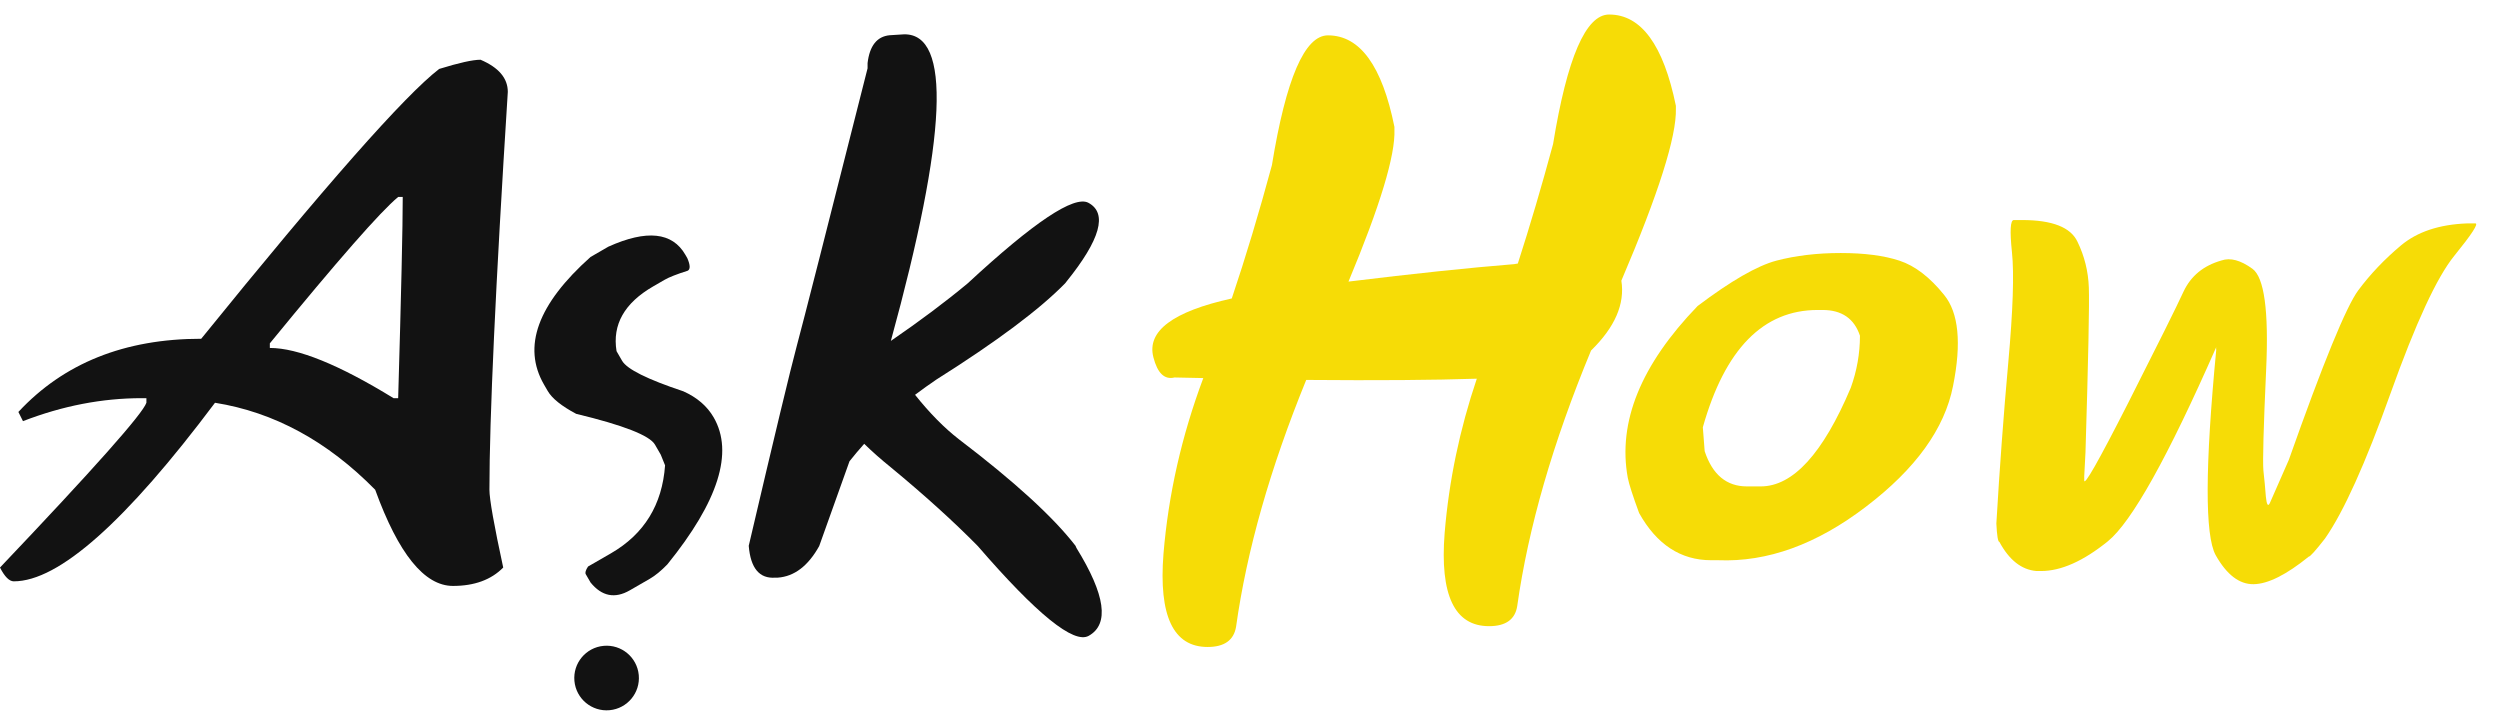 <?xml version="1.0" encoding="UTF-8"?> <svg xmlns="http://www.w3.org/2000/svg" width="105" height="30" viewBox="0 0 105 30" fill="none"> <path d="M20.183 2.509C20.946 2.835 21.328 3.285 21.328 3.86C20.813 11.998 20.556 17.568 20.556 20.57C20.556 20.964 20.749 22.053 21.135 23.837C20.629 24.351 19.925 24.609 19.025 24.609C17.825 24.609 16.735 23.262 15.758 20.57C13.751 18.529 11.508 17.311 9.03 16.916C5.283 21.916 2.466 24.416 0.579 24.416C0.39 24.416 0.197 24.223 0 23.837C3.945 19.686 5.994 17.379 6.149 16.916V16.723H5.956C4.292 16.723 2.628 17.045 0.965 17.688L0.772 17.302C2.676 15.253 5.235 14.228 8.451 14.228C13.665 7.788 16.997 4.01 18.446 2.895C19.278 2.638 19.857 2.509 20.183 2.509ZM11.333 14.421V14.614C12.508 14.614 14.24 15.317 16.529 16.723H16.723C16.851 12.324 16.915 9.507 16.915 8.272H16.723C15.985 8.881 14.188 10.931 11.333 14.421Z" fill="#121212"></path> <path d="M35.679 19.373C35.293 20.445 34.869 21.633 34.406 22.936C33.942 23.768 33.364 24.21 32.669 24.261H32.566C31.897 24.313 31.524 23.867 31.447 22.924C32.527 18.31 33.201 15.51 33.466 14.524C33.732 13.538 34.723 9.653 36.438 2.869V2.651C36.524 1.922 36.832 1.532 37.364 1.48L37.969 1.442C39.967 1.407 39.782 5.699 37.416 14.318C38.642 13.477 39.718 12.671 40.644 11.9C43.423 9.327 45.112 8.199 45.712 8.517C46.527 8.954 46.218 10.06 44.786 11.835L44.735 11.9C43.663 12.997 41.862 14.344 39.332 15.939C39.041 16.136 38.74 16.35 38.432 16.582C39.049 17.354 39.662 17.975 40.271 18.447C42.604 20.222 44.237 21.714 45.172 22.924L45.211 23.014C46.428 24.986 46.6 26.217 45.725 26.705C45.099 27.057 43.547 25.801 41.069 22.936C40.057 21.907 38.835 20.801 37.403 19.618C37.008 19.3 36.639 18.974 36.296 18.64C36.082 18.88 35.876 19.125 35.679 19.373Z" fill="#121212"></path> <path d="M51.735 12.535C52.318 10.803 52.88 8.937 53.42 6.939C54.012 3.303 54.797 1.485 55.774 1.485C57.12 1.485 58.051 2.767 58.566 5.331V5.447C58.608 6.519 57.965 8.646 56.636 11.827C59.363 11.493 61.683 11.248 63.595 11.094C63.638 11.085 63.689 11.077 63.749 11.068C64.255 9.499 64.749 7.827 65.229 6.052C65.82 2.424 66.605 0.61 67.583 0.61C68.929 0.61 69.864 1.888 70.387 4.444V4.559C70.421 5.726 69.658 8.135 68.097 11.789C68.252 12.766 67.827 13.744 66.824 14.722C65.22 18.589 64.187 22.165 63.724 25.45C63.638 26.016 63.243 26.299 62.54 26.299C61.091 26.299 60.469 24.995 60.675 22.388C60.855 20.201 61.305 18.04 62.026 15.905C60.242 15.965 57.854 15.982 54.861 15.957C53.343 19.678 52.361 23.134 51.915 26.324C51.821 26.89 51.422 27.173 50.719 27.173C49.278 27.173 48.661 25.87 48.866 23.263C49.072 20.767 49.63 18.306 50.539 15.879C50.144 15.871 49.741 15.862 49.33 15.854C48.909 15.957 48.614 15.674 48.442 15.005C48.159 13.907 49.257 13.084 51.735 12.535Z" fill="#F6DC06"></path> <path d="M81.655 12.389C82.264 13.135 82.389 14.409 82.028 16.209C81.677 18.002 80.459 19.691 78.375 21.278C76.3 22.864 74.229 23.614 72.162 23.529H71.866C70.588 23.529 69.581 22.868 68.843 21.548C68.578 20.827 68.419 20.334 68.367 20.069C67.939 17.727 68.916 15.322 71.3 12.852C72.698 11.797 73.8 11.163 74.606 10.948C75.421 10.734 76.321 10.627 77.308 10.627C78.302 10.627 79.126 10.734 79.777 10.948C80.429 11.163 81.055 11.643 81.655 12.389ZM71.596 18.949C71.922 19.936 72.514 20.429 73.371 20.429H73.95C75.305 20.429 76.566 19.048 77.732 16.287C77.989 15.575 78.118 14.846 78.118 14.1C77.878 13.38 77.355 13.019 76.549 13.019H76.343C74.053 13.019 72.445 14.662 71.519 17.946L71.596 18.949Z" fill="#F6DC06"></path> <path d="M93.082 14.58C91.05 19.202 89.532 21.921 88.529 22.735C87.5 23.567 86.565 23.983 85.725 23.983H85.532C84.906 23.932 84.387 23.524 83.975 22.761C83.915 22.761 83.872 22.504 83.847 21.989C83.984 19.665 84.151 17.41 84.348 15.223C84.545 13.037 84.597 11.493 84.502 10.592C84.408 9.692 84.434 9.242 84.58 9.242H84.927C86.196 9.242 86.972 9.546 87.255 10.155C87.547 10.755 87.706 11.394 87.731 12.072C87.757 12.749 87.71 15.06 87.59 19.005C87.564 19.537 87.547 19.867 87.538 19.996V20.163C87.513 20.471 88.126 19.395 89.378 16.934C90.63 14.464 91.406 12.903 91.706 12.252C92.015 11.591 92.546 11.154 93.301 10.94C93.67 10.811 94.103 10.927 94.6 11.287C95.098 11.647 95.291 13.054 95.179 15.506C95.068 17.95 95.029 19.37 95.063 19.764C95.106 20.15 95.141 20.514 95.166 20.857C95.201 21.201 95.256 21.291 95.334 21.128L96.131 19.314C97.572 15.24 98.545 12.865 99.051 12.188C99.557 11.51 100.153 10.884 100.839 10.309C101.525 9.735 102.451 9.426 103.618 9.383H103.965C104.111 9.383 103.815 9.838 103.077 10.747C102.348 11.647 101.457 13.572 100.402 16.523C99.347 19.473 98.429 21.505 97.649 22.62C97.254 23.126 97.027 23.379 96.967 23.379C96.024 24.142 95.252 24.528 94.652 24.536C94.052 24.545 93.52 24.138 93.057 23.314C92.602 22.483 92.611 19.61 93.082 14.696C93.074 14.653 93.074 14.614 93.082 14.58Z" fill="#F6DC06"></path> <circle cx="25.477" cy="28.477" r="1.357" transform="rotate(-5.303 25.477 28.477)" fill="#121212"></circle> <path d="M27.29 24.31L26.453 24.793C25.826 25.155 25.276 25.046 24.803 24.464L24.603 24.118C24.566 24.054 24.598 23.946 24.698 23.794L25.659 23.24C27.056 22.433 27.814 21.201 27.933 19.544L27.752 19.097L27.508 18.674C27.286 18.29 26.183 17.859 24.199 17.381C23.583 17.054 23.184 16.733 23.003 16.419L22.847 16.15C21.93 14.561 22.582 12.775 24.803 10.793L25.552 10.36C27.16 9.637 28.237 9.75 28.784 10.698L28.867 10.842C28.991 11.13 28.998 11.305 28.889 11.368C28.427 11.515 28.103 11.642 27.918 11.749L27.437 12.027C26.226 12.726 25.712 13.633 25.895 14.749L26.128 15.153C26.332 15.505 27.189 15.932 28.701 16.435C29.276 16.692 29.701 17.058 29.975 17.532C30.822 18.999 30.173 21.056 28.029 23.704C27.767 23.975 27.52 24.177 27.29 24.31Z" fill="#121212"></path> </svg> 
